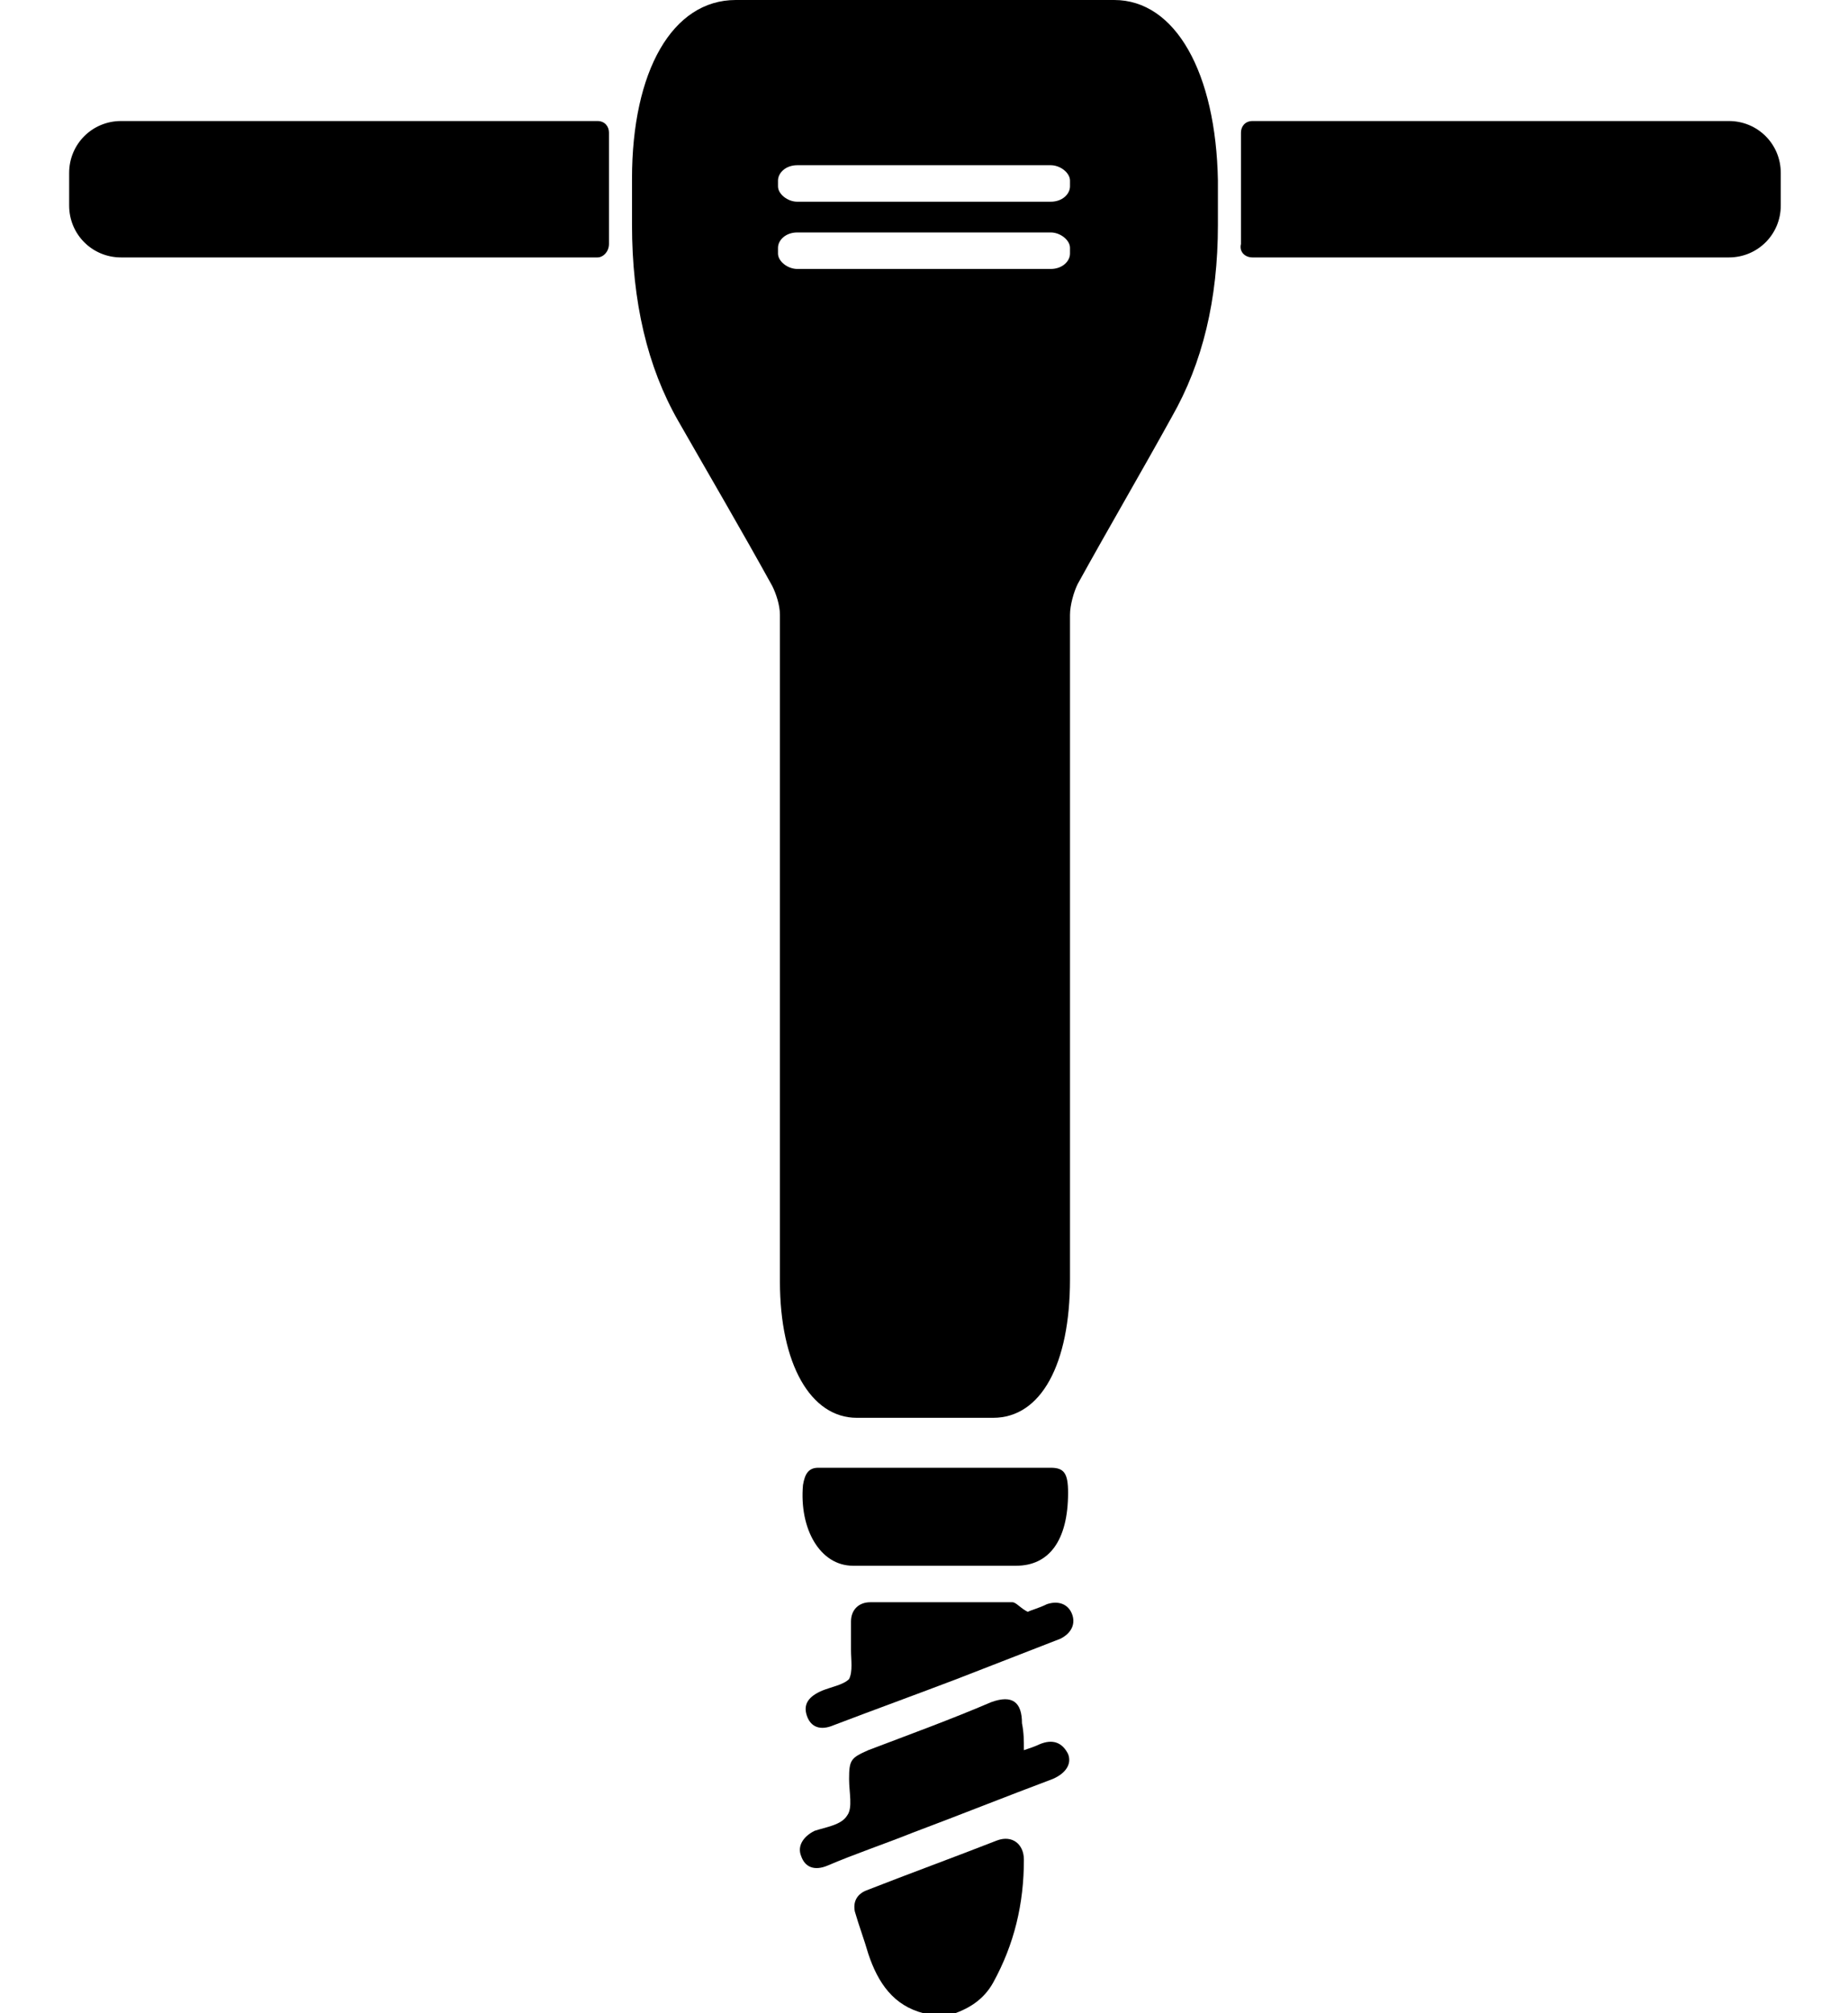 <?xml version="1.0" encoding="utf-8"?>
<!-- Generator: Adobe Illustrator 28.2.0, SVG Export Plug-In . SVG Version: 6.00 Build 0)  -->
<svg version="1.1" id="Calque_2_00000053533067416609225780000000436364566101524373_"
	 xmlns="http://www.w3.org/2000/svg" xmlns:xlink="http://www.w3.org/1999/xlink" x="0px" y="0px" viewBox="0 0 96.2 104.8"
	 style="enable-background:new 0 0 96.2 104.8;" xml:space="preserve">
<path d="M667.8-231.6c-21,0-41.9,0-62.9,0c-19.9,0-32.7-12.9-32.7-32.8c0-35.9,0-71.8,0-107.8c0-17.5,9.2-28.9,26.3-32.6
	c3.3-0.7,6.6-1.4,9.9-2c6.5-1,9.1,1.2,9.2,7.8c0,21.2,0.1,42.4,0,63.6c0,8.7,2.3,16.5,8.4,22.9c5.8,6.2,13,9.6,21.5,9.7
	c12.8,0.1,25.7,0.1,38.5,0.1c18.9-0.1,32-13,32.1-31.9c0.1-21.1,0-42.2,0-63.2c0-8.2,2.6-10.3,10.6-8.7c4,0.8,8.1,1.5,12,2.6
	c13.2,3.6,22.5,15,22.6,28.7c0.2,37.9,0.2,75.8,0,113.7c-0.1,16.7-13.6,29.6-30.4,29.8C711.2-231.5,689.5-231.6,667.8-231.6
	C667.8-231.6,667.8-231.6,667.8-231.6z"/>
<path d="M705.4-368.3c0,10.8,0,21.7,0,32.5c0,13.3-7,20.4-20.2,20.4c-12,0-23.9,0-35.9,0c-11.1,0-18.7-7.2-18.8-18.4
	c-0.2-23.1-0.1-46.1,0-69.2c0-5.2,2.1-7.2,7.2-7.6c20.2-1.9,40.3-1.9,60.5,0c5.3,0.5,7.3,2.5,7.3,7.9
	C705.4-391.2,705.4-379.7,705.4-368.3z"/>
<path d="M559.5-313.4c0,6,0,12,0,17.9c0,6.4-2.8,8.8-9.1,8c-13.5-1.6-26.9-3.3-40.4-4.7c-14-1.5-22-11.3-21.4-26.4
	c0.5-12.1,10.4-21.4,23.3-21.5c13.2-0.1,26.4,0,39.6,0c5.6,0,8,2.3,8,7.9C559.5-325.9,559.5-319.6,559.5-313.4z"/>
<path d="M803.9-340c6.4,0,12.7-0.1,19.1,0c12.9,0.1,22.8,9.3,23.4,21.5c0.6,15-7.4,24.9-21.4,26.4c-13.4,1.5-26.7,3.1-40.1,4.7
	c-5.6,0.7-8.6-1.7-8.6-7.5c-0.1-12.5-0.1-24.9,0-37.4c0-5.4,2.4-7.7,7.8-7.7C790.7-340.1,797.3-340,803.9-340z"/>
<g>
	<path d="M31.1,13.4H6.3c-1.5,0-2.7-1.2-2.7-2.7V9c0-1.5,1.2-2.7,2.7-2.7h24.8c0.4,0,0.6,0.3,0.6,0.6v5.8
		C31.7,13.1,31.4,13.4,31.1,13.4z"/>
	<path d="M65.2,13.4h24.8c1.5,0,2.7-1.2,2.7-2.7V9c0-1.5-1.2-2.7-2.7-2.7H65.2c-0.4,0-0.6,0.3-0.6,0.6v5.8
		C64.5,13.1,64.8,13.4,65.2,13.4z"/>
	<g>
		<path d="M48.1,104.8c-1.6-0.4-2.4-1.6-2.9-3.1c-0.2-0.7-0.5-1.5-0.7-2.2c-0.1-0.5,0.1-0.9,0.6-1.1c2.3-0.9,4.5-1.7,6.8-2.6
			c0.8-0.3,1.4,0.2,1.4,1c0,2.3-0.5,4.4-1.6,6.4c-0.5,0.9-1.3,1.4-2.3,1.7C49,104.8,48.5,104.8,48.1,104.8z"/>
		<path d="M48.8,76.4c2,0,4,0,5.9,0c0.7,0,0.9,0.3,0.9,1.3c0,2.5-1,3.8-2.7,3.8c-2.8,0-5.7,0-8.5,0c-1.7,0-2.8-1.9-2.6-4.2
			c0.1-0.6,0.3-0.9,0.8-0.9C44.7,76.4,46.8,76.4,48.8,76.4z"/>
		<path d="M53.3,91.1c0.3-0.1,0.6-0.2,0.8-0.3c0.7-0.3,1.2-0.1,1.5,0.5c0.2,0.5-0.1,1-0.8,1.3c-2.4,0.9-4.9,1.9-7.3,2.8
			c-1.5,0.6-3,1.1-4.4,1.7c-0.7,0.3-1.2,0.1-1.4-0.5c-0.2-0.5,0.1-1,0.7-1.3c0.6-0.2,1.4-0.3,1.7-0.8c0.3-0.4,0.1-1.2,0.1-1.9
			c0-1,0.1-1.1,1-1.5c2.1-0.8,4.3-1.6,6.4-2.5c1.1-0.4,1.6,0,1.6,1.1C53.3,90.2,53.3,90.6,53.3,91.1z"/>
		<path d="M53.5,83.9c0.2-0.1,0.6-0.2,1-0.4c0.6-0.2,1.1,0,1.3,0.5c0.2,0.5,0,1-0.6,1.3c-1.8,0.7-3.6,1.4-5.4,2.1
			c-2.1,0.8-4.3,1.6-6.4,2.4c-0.7,0.3-1.2,0.1-1.4-0.5c-0.2-0.6,0.1-1,0.8-1.3c0.5-0.2,1.1-0.3,1.4-0.6c0.2-0.4,0.1-1,0.1-1.5
			c0-0.5,0-1,0-1.5c0-0.6,0.4-1,1-1c2.5,0,4.9,0,7.4,0C52.9,83.4,53.1,83.7,53.5,83.9z"/>
	</g>
	<path d="M63.4,11.4c0-0.4,0-1,0-2h0c0-0.1,0-0.1,0,0h0C63.3,3.8,61.2,0,58,0c-3.3,0-6.6,0-9.9,0c-3.3,0-6.5,0-9.8,0
		c-3.3,0-5.4,3.7-5.4,9.3c0-0.1,0-0.1,0,0c0,0.1,0,0.1,0,0.2c0,0.9,0,1.4,0,1.8c0,0.1,0,0.2,0,0.3c0,0,0,0,0,0c0,0.4,0,0.3,0,0.1
		c0,4,0.8,7.4,2.4,10.2c1.6,2.8,3.3,5.7,4.9,8.6c0.2,0.4,0.4,1,0.4,1.5c0,5,0,29.7,0,34.7c0,4.3,1.6,7.1,4,7.1c2.4,0,4.7,0,7.1,0
		c2.5,0,4-2.8,4-7.2c0-4.9,0-29.7,0-34.6c0-0.5,0.2-1.2,0.4-1.6c1.6-2.9,3.3-5.8,4.9-8.7c1.6-2.8,2.4-6.1,2.4-10c0,0,0,0,0,0
		c0,0,0,0,0-0.1C63.4,11.6,63.4,11.5,63.4,11.4z M55.7,13.2c0,0.4-0.4,0.8-1,0.8H41.5c-0.5,0-1-0.4-1-0.8v-0.3c0-0.4,0.4-0.8,1-0.8
		h13.2c0.5,0,1,0.4,1,0.8V13.2z M55.7,9.7c0,0.4-0.4,0.8-1,0.8H41.5c-0.5,0-1-0.4-1-0.8V9.4c0-0.4,0.4-0.8,1-0.8h13.2
		c0.5,0,1,0.4,1,0.8V9.7z"/>
</g>
</svg>
